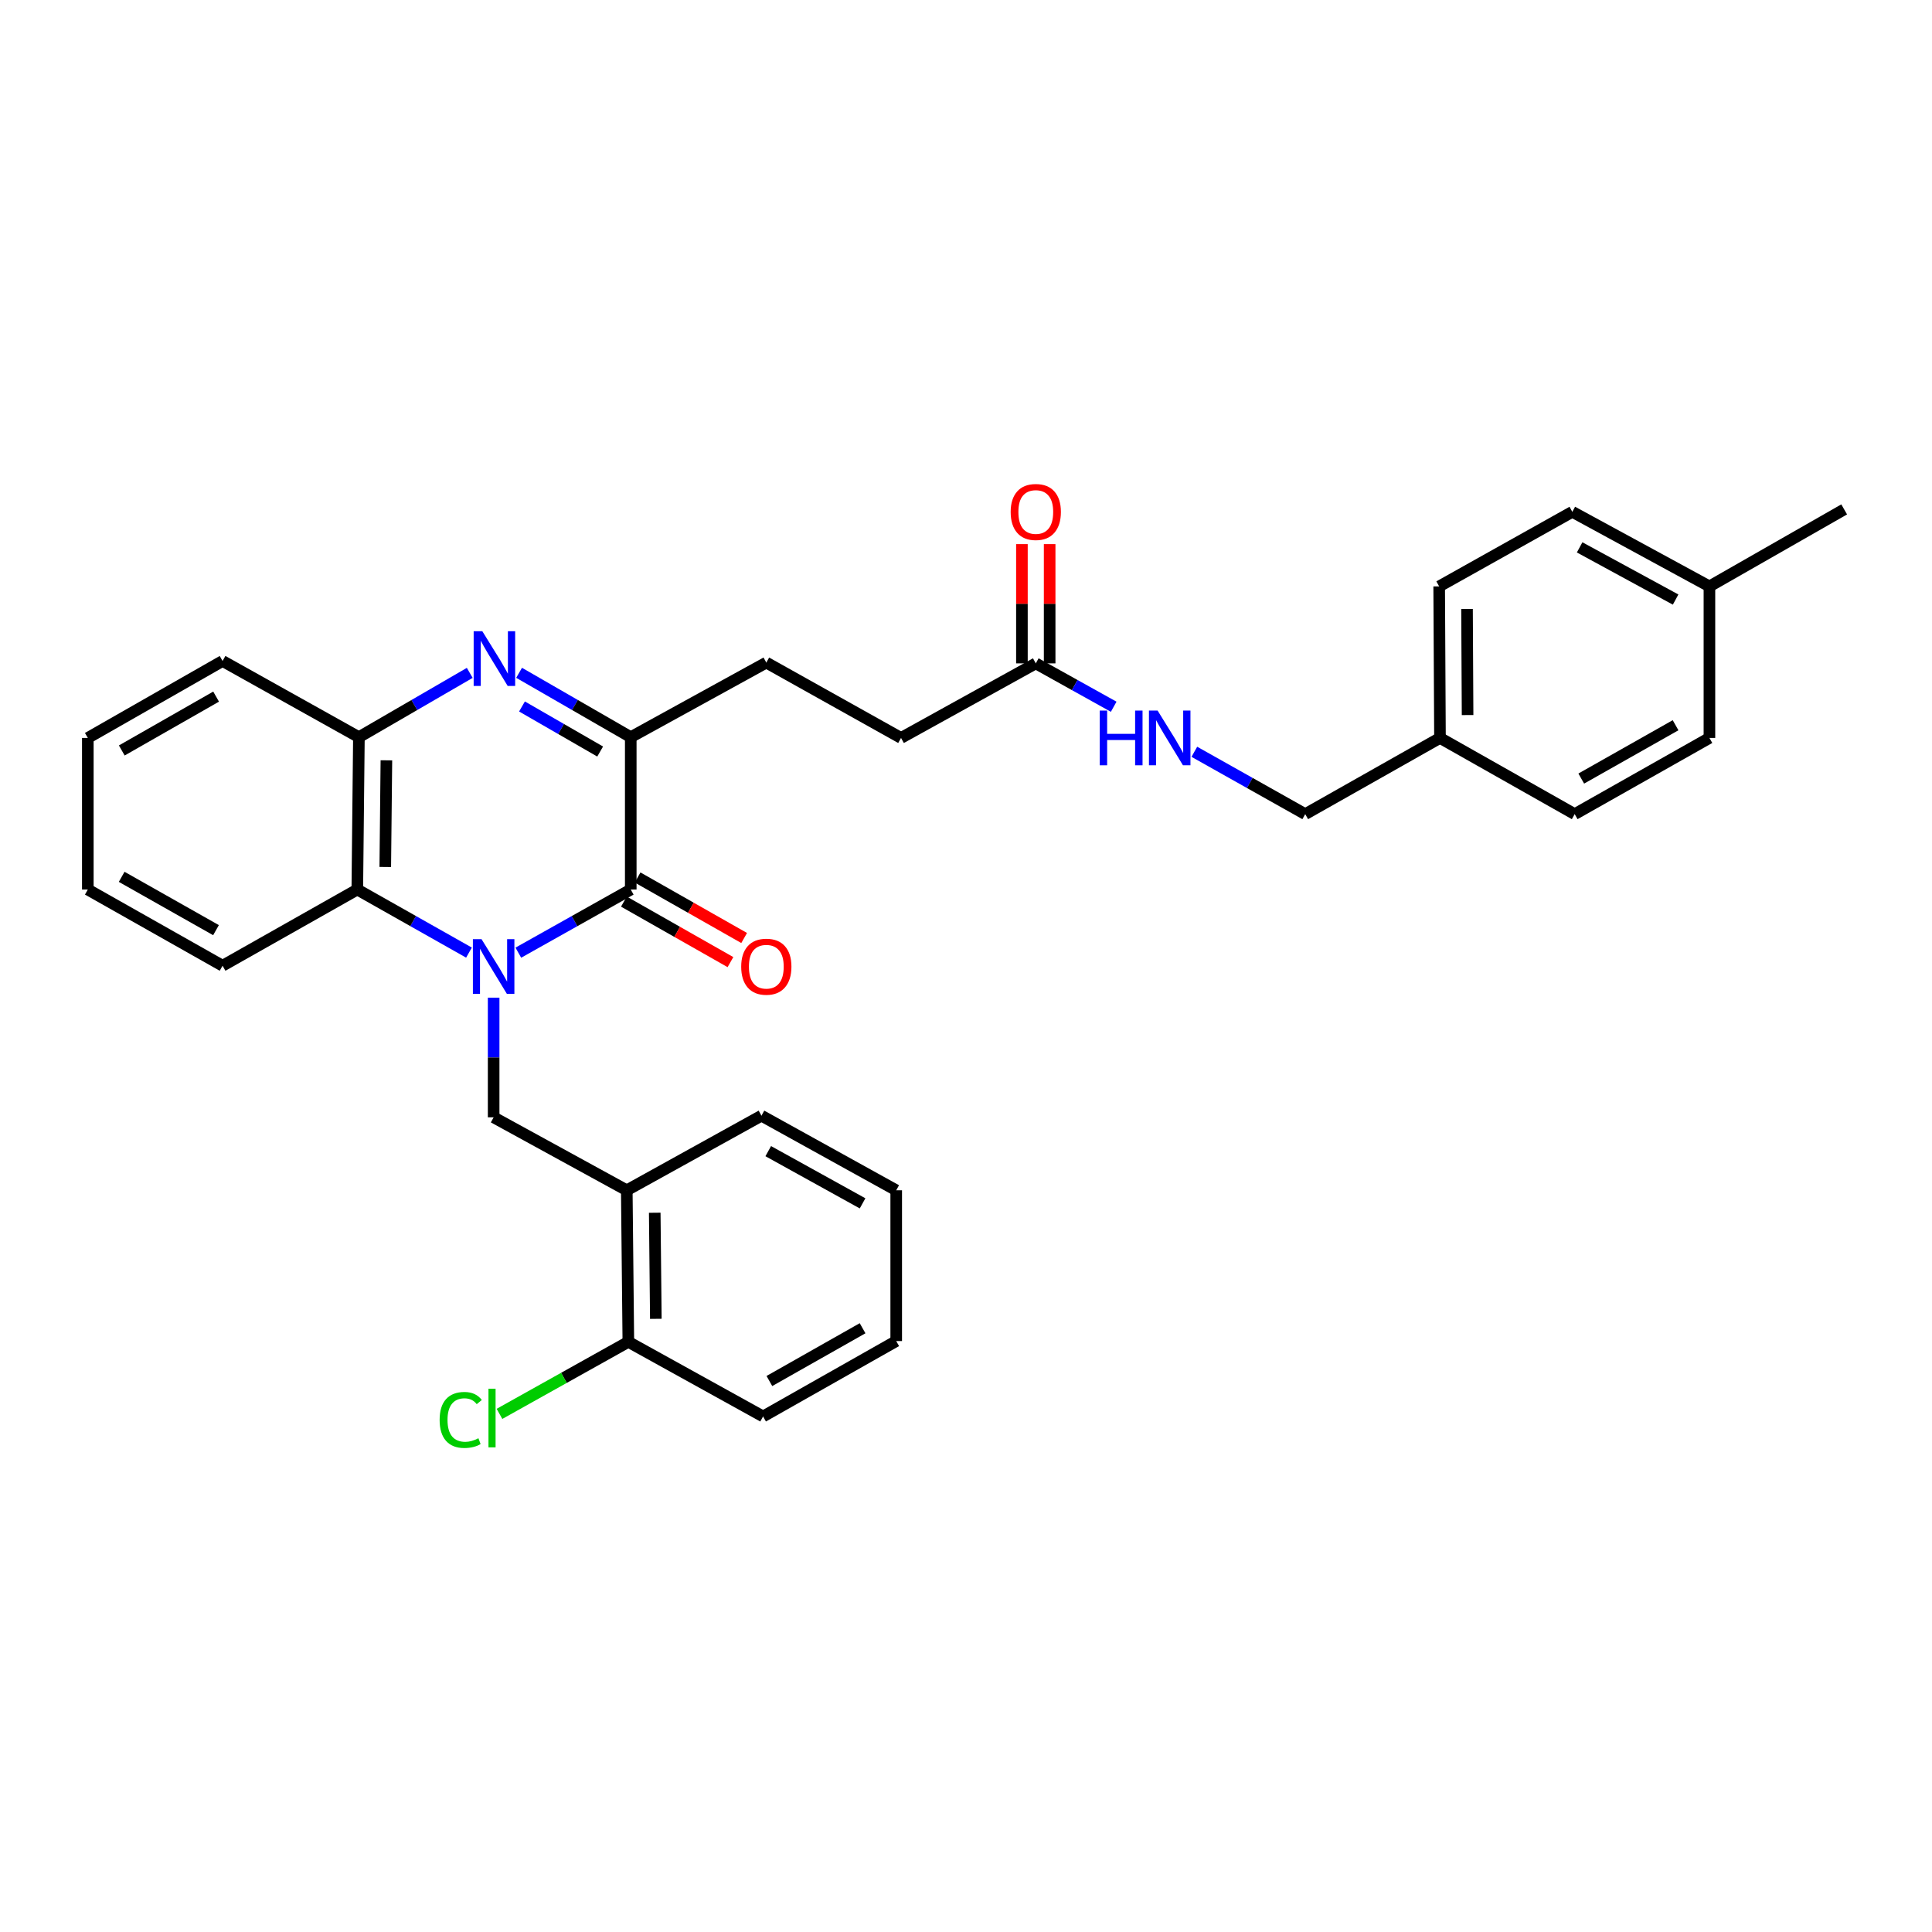 <?xml version='1.0' encoding='iso-8859-1'?>
<svg version='1.1' baseProfile='full'
              xmlns='http://www.w3.org/2000/svg'
                      xmlns:rdkit='http://www.rdkit.org/xml'
                      xmlns:xlink='http://www.w3.org/1999/xlink'
                  xml:space='preserve'
width='1000px' height='1000px' viewBox='0 0 1000 1000'>
<!-- END OF HEADER -->
<rect style='opacity:1.0;fill:#FFFFFF;stroke:none' width='1000' height='1000' x='0' y='0'> </rect>
<path class='bond-0' d='M 268.283,493.105 L 297.379,476.765' style='fill:none;fill-rule:evenodd;stroke:#0000FF;stroke-width:6px;stroke-linecap:butt;stroke-linejoin:miter;stroke-opacity:1' />
<path class='bond-0' d='M 297.379,476.765 L 326.475,460.426' style='fill:none;fill-rule:evenodd;stroke:#000000;stroke-width:6px;stroke-linecap:butt;stroke-linejoin:miter;stroke-opacity:1' />
<path class='bond-3' d='M 242.742,493.069 L 213.841,476.747' style='fill:none;fill-rule:evenodd;stroke:#0000FF;stroke-width:6px;stroke-linecap:butt;stroke-linejoin:miter;stroke-opacity:1' />
<path class='bond-3' d='M 213.841,476.747 L 184.94,460.426' style='fill:none;fill-rule:evenodd;stroke:#000000;stroke-width:6px;stroke-linecap:butt;stroke-linejoin:miter;stroke-opacity:1' />
<path class='bond-4' d='M 255.508,516.39 L 255.508,547.358' style='fill:none;fill-rule:evenodd;stroke:#0000FF;stroke-width:6px;stroke-linecap:butt;stroke-linejoin:miter;stroke-opacity:1' />
<path class='bond-4' d='M 255.508,547.358 L 255.508,578.326' style='fill:none;fill-rule:evenodd;stroke:#000000;stroke-width:6px;stroke-linecap:butt;stroke-linejoin:miter;stroke-opacity:1' />
<path class='bond-2' d='M 326.475,460.426 L 326.475,381.557' style='fill:none;fill-rule:evenodd;stroke:#000000;stroke-width:6px;stroke-linecap:butt;stroke-linejoin:miter;stroke-opacity:1' />
<path class='bond-8' d='M 322.93,466.666 L 350.506,482.328' style='fill:none;fill-rule:evenodd;stroke:#000000;stroke-width:6px;stroke-linecap:butt;stroke-linejoin:miter;stroke-opacity:1' />
<path class='bond-8' d='M 350.506,482.328 L 378.082,497.99' style='fill:none;fill-rule:evenodd;stroke:#FF0000;stroke-width:6px;stroke-linecap:butt;stroke-linejoin:miter;stroke-opacity:1' />
<path class='bond-8' d='M 330.019,454.186 L 357.595,469.847' style='fill:none;fill-rule:evenodd;stroke:#000000;stroke-width:6px;stroke-linecap:butt;stroke-linejoin:miter;stroke-opacity:1' />
<path class='bond-8' d='M 357.595,469.847 L 385.171,485.509' style='fill:none;fill-rule:evenodd;stroke:#FF0000;stroke-width:6px;stroke-linecap:butt;stroke-linejoin:miter;stroke-opacity:1' />
<path class='bond-1' d='M 243.14,348.28 L 214.454,364.919' style='fill:none;fill-rule:evenodd;stroke:#0000FF;stroke-width:6px;stroke-linecap:butt;stroke-linejoin:miter;stroke-opacity:1' />
<path class='bond-1' d='M 214.454,364.919 L 185.769,381.557' style='fill:none;fill-rule:evenodd;stroke:#000000;stroke-width:6px;stroke-linecap:butt;stroke-linejoin:miter;stroke-opacity:1' />
<path class='bond-31' d='M 268.683,348.24 L 297.579,364.899' style='fill:none;fill-rule:evenodd;stroke:#0000FF;stroke-width:6px;stroke-linecap:butt;stroke-linejoin:miter;stroke-opacity:1' />
<path class='bond-31' d='M 297.579,364.899 L 326.475,381.557' style='fill:none;fill-rule:evenodd;stroke:#000000;stroke-width:6px;stroke-linecap:butt;stroke-linejoin:miter;stroke-opacity:1' />
<path class='bond-31' d='M 270.183,365.672 L 290.41,377.333' style='fill:none;fill-rule:evenodd;stroke:#0000FF;stroke-width:6px;stroke-linecap:butt;stroke-linejoin:miter;stroke-opacity:1' />
<path class='bond-31' d='M 290.41,377.333 L 310.637,388.994' style='fill:none;fill-rule:evenodd;stroke:#000000;stroke-width:6px;stroke-linecap:butt;stroke-linejoin:miter;stroke-opacity:1' />
<path class='bond-10' d='M 326.475,381.557 L 396.644,342.956' style='fill:none;fill-rule:evenodd;stroke:#000000;stroke-width:6px;stroke-linecap:butt;stroke-linejoin:miter;stroke-opacity:1' />
<path class='bond-5' d='M 184.94,460.426 L 185.769,381.557' style='fill:none;fill-rule:evenodd;stroke:#000000;stroke-width:6px;stroke-linecap:butt;stroke-linejoin:miter;stroke-opacity:1' />
<path class='bond-5' d='M 199.416,448.746 L 199.997,393.538' style='fill:none;fill-rule:evenodd;stroke:#000000;stroke-width:6px;stroke-linecap:butt;stroke-linejoin:miter;stroke-opacity:1' />
<path class='bond-22' d='M 184.94,460.426 L 115.201,499.856' style='fill:none;fill-rule:evenodd;stroke:#000000;stroke-width:6px;stroke-linecap:butt;stroke-linejoin:miter;stroke-opacity:1' />
<path class='bond-6' d='M 255.508,578.326 L 324.417,616.09' style='fill:none;fill-rule:evenodd;stroke:#000000;stroke-width:6px;stroke-linecap:butt;stroke-linejoin:miter;stroke-opacity:1' />
<path class='bond-23' d='M 185.769,381.557 L 115.201,342.127' style='fill:none;fill-rule:evenodd;stroke:#000000;stroke-width:6px;stroke-linecap:butt;stroke-linejoin:miter;stroke-opacity:1' />
<path class='bond-11' d='M 324.417,616.09 L 325.231,694.544' style='fill:none;fill-rule:evenodd;stroke:#000000;stroke-width:6px;stroke-linecap:butt;stroke-linejoin:miter;stroke-opacity:1' />
<path class='bond-11' d='M 338.891,627.709 L 339.461,682.627' style='fill:none;fill-rule:evenodd;stroke:#000000;stroke-width:6px;stroke-linecap:butt;stroke-linejoin:miter;stroke-opacity:1' />
<path class='bond-24' d='M 324.417,616.09 L 394.132,577.481' style='fill:none;fill-rule:evenodd;stroke:#000000;stroke-width:6px;stroke-linecap:butt;stroke-linejoin:miter;stroke-opacity:1' />
<path class='bond-7' d='M 536.121,343.363 L 466.375,381.956' style='fill:none;fill-rule:evenodd;stroke:#000000;stroke-width:6px;stroke-linecap:butt;stroke-linejoin:miter;stroke-opacity:1' />
<path class='bond-9' d='M 536.121,343.363 L 556.282,354.588' style='fill:none;fill-rule:evenodd;stroke:#000000;stroke-width:6px;stroke-linecap:butt;stroke-linejoin:miter;stroke-opacity:1' />
<path class='bond-9' d='M 556.282,354.588 L 576.443,365.812' style='fill:none;fill-rule:evenodd;stroke:#0000FF;stroke-width:6px;stroke-linecap:butt;stroke-linejoin:miter;stroke-opacity:1' />
<path class='bond-12' d='M 543.298,343.363 L 543.298,312.5' style='fill:none;fill-rule:evenodd;stroke:#000000;stroke-width:6px;stroke-linecap:butt;stroke-linejoin:miter;stroke-opacity:1' />
<path class='bond-12' d='M 543.298,312.5 L 543.298,281.638' style='fill:none;fill-rule:evenodd;stroke:#FF0000;stroke-width:6px;stroke-linecap:butt;stroke-linejoin:miter;stroke-opacity:1' />
<path class='bond-12' d='M 528.945,343.363 L 528.945,312.5' style='fill:none;fill-rule:evenodd;stroke:#000000;stroke-width:6px;stroke-linecap:butt;stroke-linejoin:miter;stroke-opacity:1' />
<path class='bond-12' d='M 528.945,312.5 L 528.945,281.638' style='fill:none;fill-rule:evenodd;stroke:#FF0000;stroke-width:6px;stroke-linecap:butt;stroke-linejoin:miter;stroke-opacity:1' />
<path class='bond-14' d='M 618.189,389.125 L 646.886,405.26' style='fill:none;fill-rule:evenodd;stroke:#0000FF;stroke-width:6px;stroke-linecap:butt;stroke-linejoin:miter;stroke-opacity:1' />
<path class='bond-14' d='M 646.886,405.26 L 675.583,421.394' style='fill:none;fill-rule:evenodd;stroke:#000000;stroke-width:6px;stroke-linecap:butt;stroke-linejoin:miter;stroke-opacity:1' />
<path class='bond-13' d='M 396.644,342.956 L 466.375,381.956' style='fill:none;fill-rule:evenodd;stroke:#000000;stroke-width:6px;stroke-linecap:butt;stroke-linejoin:miter;stroke-opacity:1' />
<path class='bond-15' d='M 325.231,694.544 L 291.881,713.18' style='fill:none;fill-rule:evenodd;stroke:#000000;stroke-width:6px;stroke-linecap:butt;stroke-linejoin:miter;stroke-opacity:1' />
<path class='bond-15' d='M 291.881,713.18 L 258.531,731.817' style='fill:none;fill-rule:evenodd;stroke:#00CC00;stroke-width:6px;stroke-linecap:butt;stroke-linejoin:miter;stroke-opacity:1' />
<path class='bond-25' d='M 325.231,694.544 L 394.969,733.153' style='fill:none;fill-rule:evenodd;stroke:#000000;stroke-width:6px;stroke-linecap:butt;stroke-linejoin:miter;stroke-opacity:1' />
<path class='bond-16' d='M 675.583,421.394 L 745.329,381.956' style='fill:none;fill-rule:evenodd;stroke:#000000;stroke-width:6px;stroke-linecap:butt;stroke-linejoin:miter;stroke-opacity:1' />
<path class='bond-18' d='M 745.329,381.956 L 815.06,421.394' style='fill:none;fill-rule:evenodd;stroke:#000000;stroke-width:6px;stroke-linecap:butt;stroke-linejoin:miter;stroke-opacity:1' />
<path class='bond-19' d='M 745.329,381.956 L 744.915,303.518' style='fill:none;fill-rule:evenodd;stroke:#000000;stroke-width:6px;stroke-linecap:butt;stroke-linejoin:miter;stroke-opacity:1' />
<path class='bond-19' d='M 759.62,370.114 L 759.33,315.208' style='fill:none;fill-rule:evenodd;stroke:#000000;stroke-width:6px;stroke-linecap:butt;stroke-linejoin:miter;stroke-opacity:1' />
<path class='bond-17' d='M 884.799,303.518 L 813.832,264.917' style='fill:none;fill-rule:evenodd;stroke:#000000;stroke-width:6px;stroke-linecap:butt;stroke-linejoin:miter;stroke-opacity:1' />
<path class='bond-17' d='M 867.296,310.336 L 817.619,283.315' style='fill:none;fill-rule:evenodd;stroke:#000000;stroke-width:6px;stroke-linecap:butt;stroke-linejoin:miter;stroke-opacity:1' />
<path class='bond-26' d='M 884.799,303.518 L 954.545,263.665' style='fill:none;fill-rule:evenodd;stroke:#000000;stroke-width:6px;stroke-linecap:butt;stroke-linejoin:miter;stroke-opacity:1' />
<path class='bond-34' d='M 884.799,303.518 L 884.799,381.956' style='fill:none;fill-rule:evenodd;stroke:#000000;stroke-width:6px;stroke-linecap:butt;stroke-linejoin:miter;stroke-opacity:1' />
<path class='bond-21' d='M 815.06,421.394 L 884.799,381.956' style='fill:none;fill-rule:evenodd;stroke:#000000;stroke-width:6px;stroke-linecap:butt;stroke-linejoin:miter;stroke-opacity:1' />
<path class='bond-21' d='M 818.456,402.985 L 867.273,375.378' style='fill:none;fill-rule:evenodd;stroke:#000000;stroke-width:6px;stroke-linecap:butt;stroke-linejoin:miter;stroke-opacity:1' />
<path class='bond-20' d='M 744.915,303.518 L 813.832,264.917' style='fill:none;fill-rule:evenodd;stroke:#000000;stroke-width:6px;stroke-linecap:butt;stroke-linejoin:miter;stroke-opacity:1' />
<path class='bond-27' d='M 115.201,499.856 L 45.455,460.426' style='fill:none;fill-rule:evenodd;stroke:#000000;stroke-width:6px;stroke-linecap:butt;stroke-linejoin:miter;stroke-opacity:1' />
<path class='bond-27' d='M 111.803,481.447 L 62.98,453.846' style='fill:none;fill-rule:evenodd;stroke:#000000;stroke-width:6px;stroke-linecap:butt;stroke-linejoin:miter;stroke-opacity:1' />
<path class='bond-32' d='M 115.201,342.127 L 45.455,381.956' style='fill:none;fill-rule:evenodd;stroke:#000000;stroke-width:6px;stroke-linecap:butt;stroke-linejoin:miter;stroke-opacity:1' />
<path class='bond-32' d='M 111.857,360.565 L 63.034,388.445' style='fill:none;fill-rule:evenodd;stroke:#000000;stroke-width:6px;stroke-linecap:butt;stroke-linejoin:miter;stroke-opacity:1' />
<path class='bond-28' d='M 394.132,577.481 L 463.879,616.09' style='fill:none;fill-rule:evenodd;stroke:#000000;stroke-width:6px;stroke-linecap:butt;stroke-linejoin:miter;stroke-opacity:1' />
<path class='bond-28' d='M 397.643,595.829 L 446.466,622.856' style='fill:none;fill-rule:evenodd;stroke:#000000;stroke-width:6px;stroke-linecap:butt;stroke-linejoin:miter;stroke-opacity:1' />
<path class='bond-33' d='M 394.969,733.153 L 463.879,694.129' style='fill:none;fill-rule:evenodd;stroke:#000000;stroke-width:6px;stroke-linecap:butt;stroke-linejoin:miter;stroke-opacity:1' />
<path class='bond-33' d='M 398.233,714.81 L 446.47,687.494' style='fill:none;fill-rule:evenodd;stroke:#000000;stroke-width:6px;stroke-linecap:butt;stroke-linejoin:miter;stroke-opacity:1' />
<path class='bond-29' d='M 45.455,460.426 L 45.455,381.956' style='fill:none;fill-rule:evenodd;stroke:#000000;stroke-width:6px;stroke-linecap:butt;stroke-linejoin:miter;stroke-opacity:1' />
<path class='bond-30' d='M 463.879,616.09 L 463.879,694.129' style='fill:none;fill-rule:evenodd;stroke:#000000;stroke-width:6px;stroke-linecap:butt;stroke-linejoin:miter;stroke-opacity:1' />
<path  class='atom-0' d='M 249.248 486.119
L 258.528 501.119
Q 259.448 502.599, 260.928 505.279
Q 262.408 507.959, 262.488 508.119
L 262.488 486.119
L 266.248 486.119
L 266.248 514.439
L 262.368 514.439
L 252.408 498.039
Q 251.248 496.119, 250.008 493.919
Q 248.808 491.719, 248.448 491.039
L 248.448 514.439
L 244.768 514.439
L 244.768 486.119
L 249.248 486.119
' fill='#0000FF'/>
<path  class='atom-2' d='M 249.647 326.715
L 258.927 341.715
Q 259.847 343.195, 261.327 345.875
Q 262.807 348.555, 262.887 348.715
L 262.887 326.715
L 266.647 326.715
L 266.647 355.035
L 262.767 355.035
L 252.807 338.635
Q 251.647 336.715, 250.407 334.515
Q 249.207 332.315, 248.847 331.635
L 248.847 355.035
L 245.167 355.035
L 245.167 326.715
L 249.647 326.715
' fill='#0000FF'/>
<path  class='atom-9' d='M 383.644 500.359
Q 383.644 493.559, 387.004 489.759
Q 390.364 485.959, 396.644 485.959
Q 402.924 485.959, 406.284 489.759
Q 409.644 493.559, 409.644 500.359
Q 409.644 507.239, 406.244 511.159
Q 402.844 515.039, 396.644 515.039
Q 390.404 515.039, 387.004 511.159
Q 383.644 507.279, 383.644 500.359
M 396.644 511.839
Q 400.964 511.839, 403.284 508.959
Q 405.644 506.039, 405.644 500.359
Q 405.644 494.799, 403.284 491.999
Q 400.964 489.159, 396.644 489.159
Q 392.324 489.159, 389.964 491.959
Q 387.644 494.759, 387.644 500.359
Q 387.644 506.079, 389.964 508.959
Q 392.324 511.839, 396.644 511.839
' fill='#FF0000'/>
<path  class='atom-10' d='M 569.217 367.796
L 573.057 367.796
L 573.057 379.836
L 587.537 379.836
L 587.537 367.796
L 591.377 367.796
L 591.377 396.116
L 587.537 396.116
L 587.537 383.036
L 573.057 383.036
L 573.057 396.116
L 569.217 396.116
L 569.217 367.796
' fill='#0000FF'/>
<path  class='atom-10' d='M 599.177 367.796
L 608.457 382.796
Q 609.377 384.276, 610.857 386.956
Q 612.337 389.636, 612.417 389.796
L 612.417 367.796
L 616.177 367.796
L 616.177 396.116
L 612.297 396.116
L 602.337 379.716
Q 601.177 377.796, 599.937 375.596
Q 598.737 373.396, 598.377 372.716
L 598.377 396.116
L 594.697 396.116
L 594.697 367.796
L 599.177 367.796
' fill='#0000FF'/>
<path  class='atom-13' d='M 523.121 264.997
Q 523.121 258.197, 526.481 254.397
Q 529.841 250.597, 536.121 250.597
Q 542.401 250.597, 545.761 254.397
Q 549.121 258.197, 549.121 264.997
Q 549.121 271.877, 545.721 275.797
Q 542.321 279.677, 536.121 279.677
Q 529.881 279.677, 526.481 275.797
Q 523.121 271.917, 523.121 264.997
M 536.121 276.477
Q 540.441 276.477, 542.761 273.597
Q 545.121 270.677, 545.121 264.997
Q 545.121 259.437, 542.761 256.637
Q 540.441 253.797, 536.121 253.797
Q 531.801 253.797, 529.441 256.597
Q 527.121 259.397, 527.121 264.997
Q 527.121 270.717, 529.441 273.597
Q 531.801 276.477, 536.121 276.477
' fill='#FF0000'/>
<path  class='atom-16' d='M 227.551 734.954
Q 227.551 727.914, 230.831 724.234
Q 234.151 720.514, 240.431 720.514
Q 246.271 720.514, 249.391 724.634
L 246.751 726.794
Q 244.471 723.794, 240.431 723.794
Q 236.151 723.794, 233.871 726.674
Q 231.631 729.514, 231.631 734.954
Q 231.631 740.554, 233.951 743.434
Q 236.311 746.314, 240.871 746.314
Q 243.991 746.314, 247.631 744.434
L 248.751 747.434
Q 247.271 748.394, 245.031 748.954
Q 242.791 749.514, 240.311 749.514
Q 234.151 749.514, 230.831 745.754
Q 227.551 741.994, 227.551 734.954
' fill='#00CC00'/>
<path  class='atom-16' d='M 252.831 718.794
L 256.511 718.794
L 256.511 749.154
L 252.831 749.154
L 252.831 718.794
' fill='#00CC00'/>
</svg>
